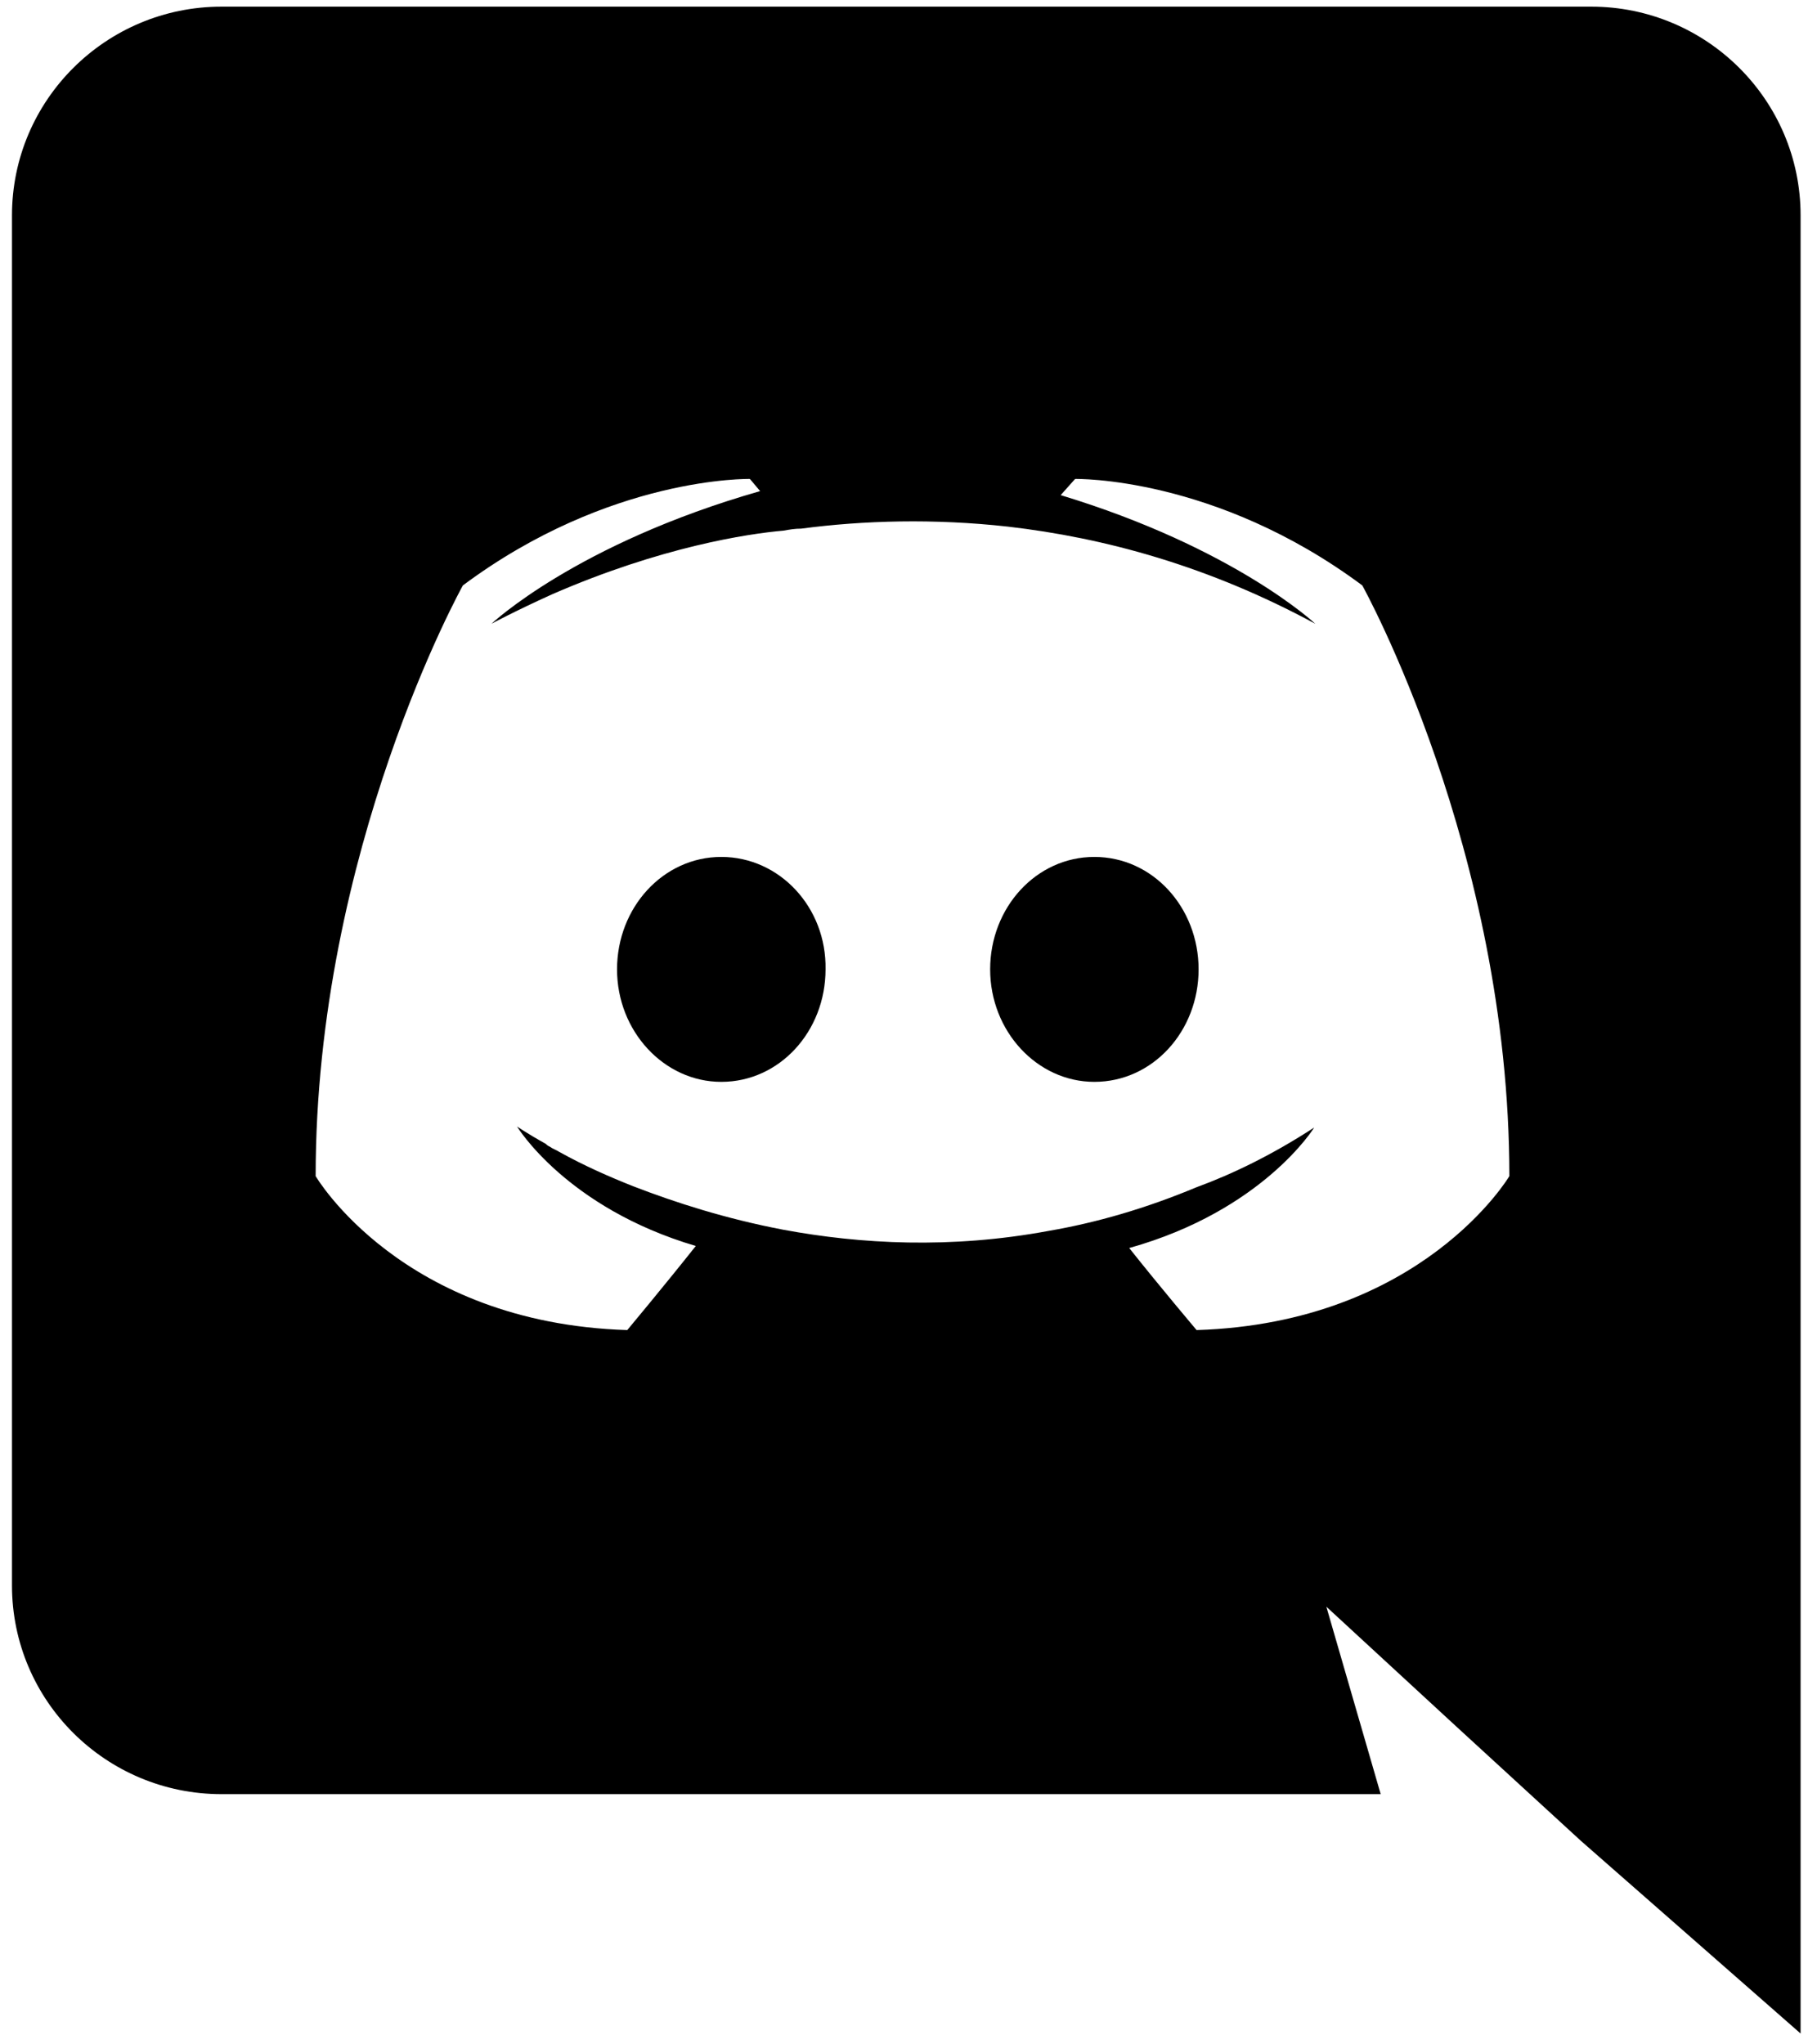 <?xml version="1.0" encoding="UTF-8"?>
<svg xmlns="http://www.w3.org/2000/svg" xmlns:xlink="http://www.w3.org/1999/xlink" width="32pt" height="36pt" viewBox="0 0 32 36" version="1.1">
<g id="surface1">
<path style=" stroke:none;fill-rule:nonzero;fill:rgb(0%,0%,0%);fill-opacity:1;" d="M 12.703 15.09 C 11.68 15.09 10.867 15.98 10.867 17.07 C 10.867 18.16 11.695 19.051 12.703 19.051 C 13.73 19.051 14.539 18.16 14.539 17.07 C 14.559 15.98 13.73 15.09 12.703 15.09 Z M 19.273 15.09 C 18.25 15.09 17.438 15.98 17.438 17.07 C 17.438 18.16 18.266 19.051 19.273 19.051 C 20.301 19.051 21.109 18.16 21.109 17.07 C 21.109 15.98 20.301 15.09 19.273 15.09 Z M 19.273 15.09 "/>
<path style=" stroke:none;fill-rule:nonzero;fill:rgb(0%,0%,0%);fill-opacity:1;" d="M 28.023 0.117 L 3.902 0.117 C 1.867 0.117 0.211 1.762 0.211 3.793 L 0.211 27.918 C 0.211 29.953 1.867 31.594 3.902 31.594 L 24.316 31.594 L 23.359 28.293 L 25.664 30.418 L 27.844 32.418 L 31.711 35.809 L 31.711 3.793 C 31.711 1.762 30.055 0.117 28.023 0.117 Z M 21.074 23.422 C 21.074 23.422 20.426 22.656 19.887 21.977 C 22.246 21.316 23.145 19.855 23.145 19.855 C 22.406 20.336 21.703 20.676 21.074 20.906 C 20.176 21.281 19.309 21.531 18.465 21.676 C 16.738 21.996 15.152 21.906 13.801 21.656 C 12.777 21.461 11.895 21.176 11.156 20.891 C 10.742 20.727 10.293 20.531 9.844 20.281 C 9.789 20.246 9.734 20.23 9.68 20.191 C 9.645 20.176 9.625 20.156 9.609 20.141 C 9.285 19.961 9.105 19.836 9.105 19.836 C 9.105 19.836 9.969 21.266 12.254 21.941 C 11.715 22.621 11.047 23.422 11.047 23.422 C 7.07 23.297 5.559 20.711 5.559 20.711 C 5.559 14.965 8.152 10.309 8.152 10.309 C 10.742 8.379 13.207 8.434 13.207 8.434 L 13.387 8.648 C 10.148 9.574 8.656 10.984 8.656 10.984 C 8.656 10.984 9.051 10.77 9.715 10.469 C 11.641 9.629 13.172 9.398 13.801 9.344 C 13.91 9.324 14 9.309 14.109 9.309 C 15.207 9.164 16.449 9.129 17.746 9.273 C 19.453 9.469 21.289 9.969 23.164 10.984 C 23.164 10.984 21.742 9.648 18.68 8.719 L 18.934 8.434 C 18.934 8.434 21.398 8.379 23.992 10.309 C 23.992 10.309 26.582 14.965 26.582 20.711 C 26.582 20.711 25.051 23.297 21.074 23.422 Z M 21.074 23.422 "/>
</g>
</svg>
